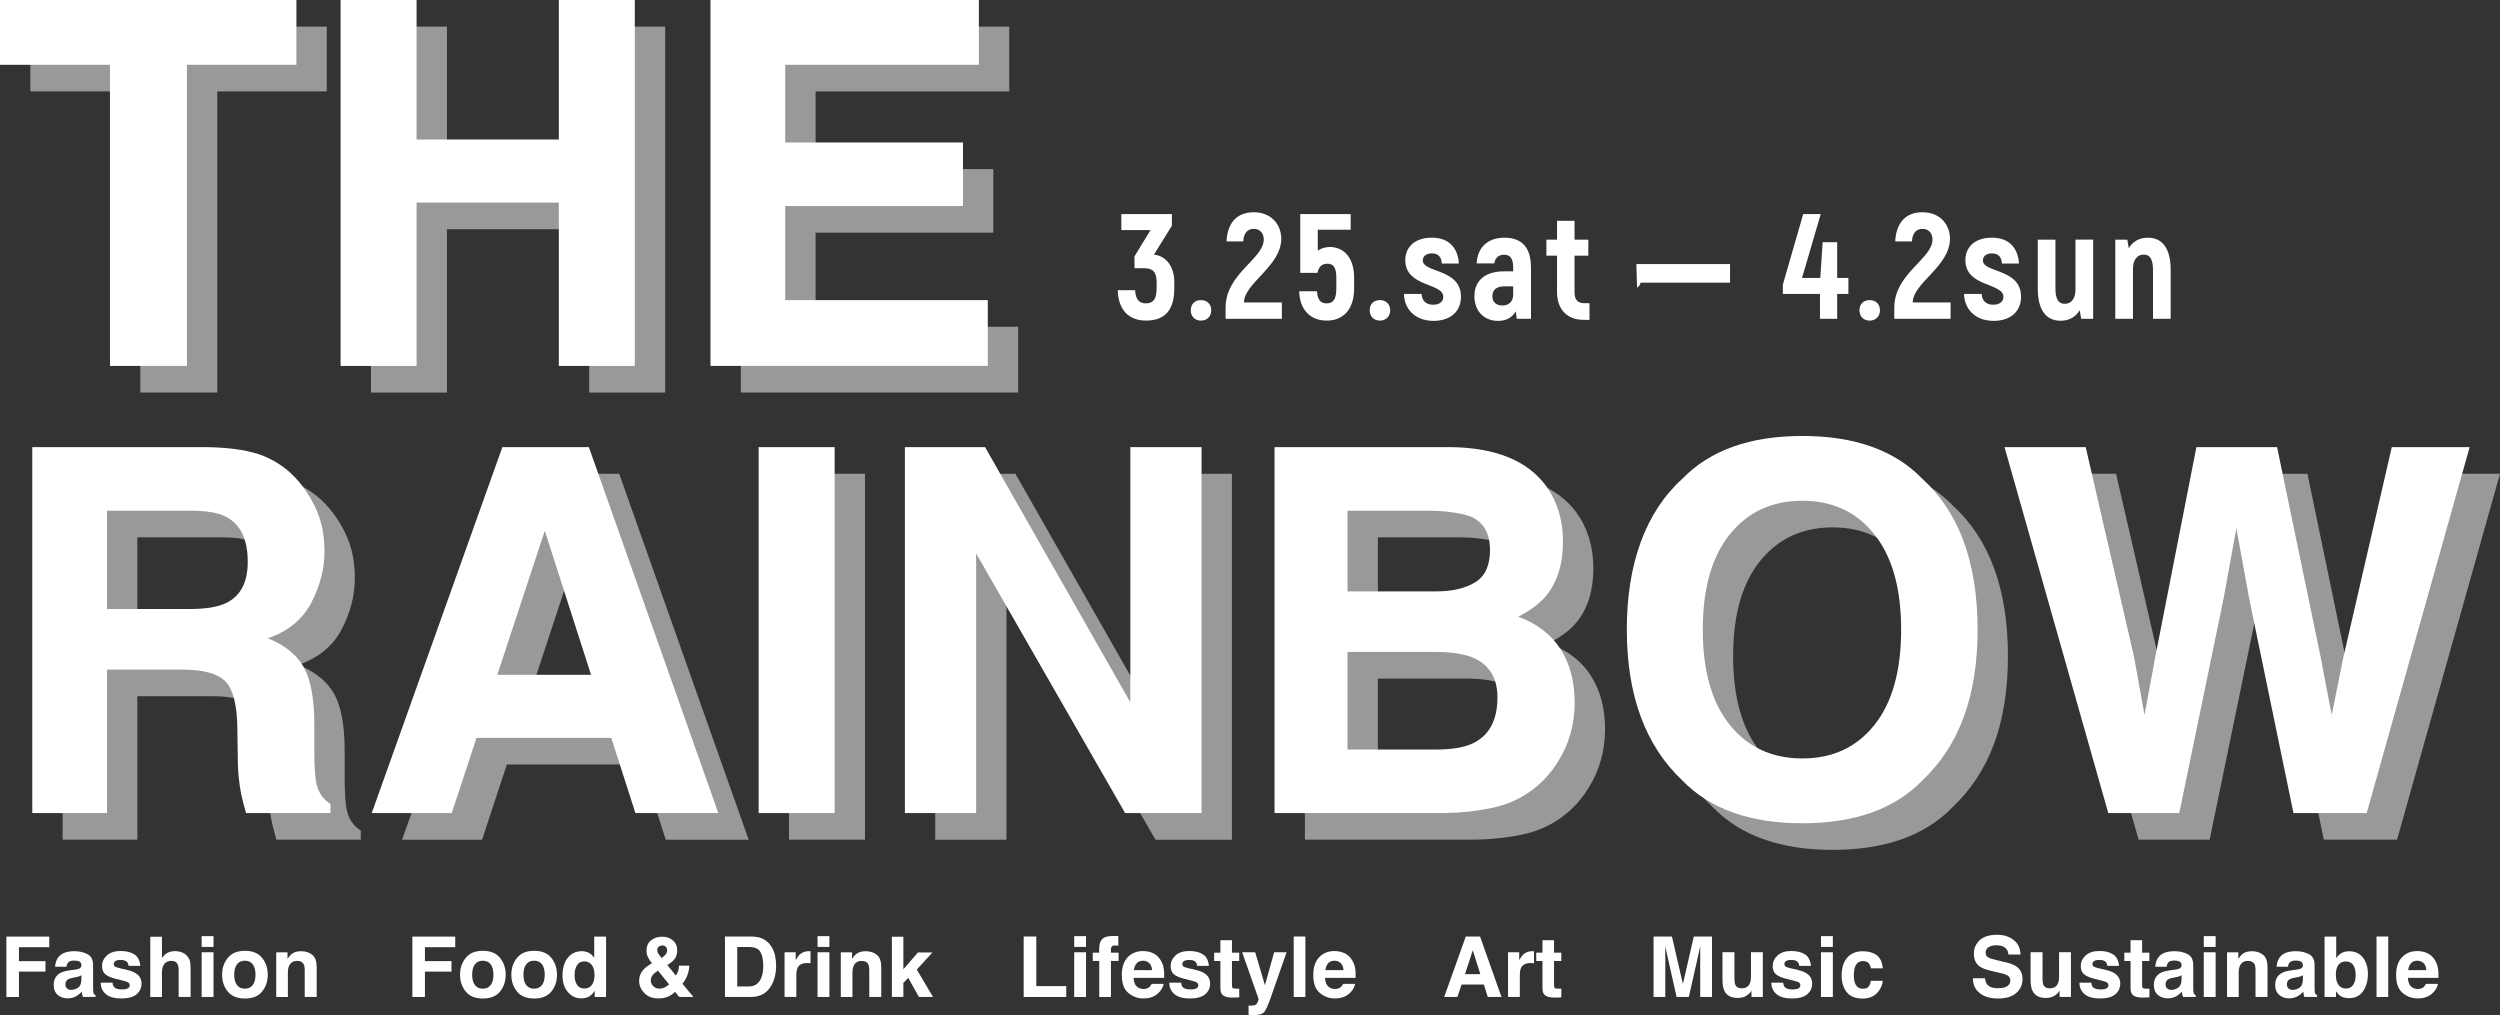 <?xml version="1.0" encoding="UTF-8"?><svg id="_レイヤー_2" xmlns="http://www.w3.org/2000/svg" viewBox="0 0 1263.27 512.91"><rect x="0" y="0" width="1263.27" height="512.91" fill="#333333" stroke="none"/><defs><style>.cls-1{fill:#fff;}.cls-2{opacity:.5;}</style></defs><g id="_レイヤー_1-2"><g><path class="cls-1" d="m24.89,478.63h-15.32v7.03h13.41v5.31h-13.41v12.81H3.23v-30.51h21.66v5.37Z"/><path class="cls-1" d="m29.53,483.63c1.56-1.99,4.24-2.98,8.04-2.98,2.47,0,4.67.49,6.59,1.47,1.92.98,2.88,2.83,2.88,5.55v10.36c0,.72.01,1.59.04,2.61.04.77.16,1.3.35,1.57.19.28.48.5.87.68v.87h-6.42c-.18-.46-.3-.88-.37-1.28-.07-.4-.12-.86-.17-1.37-.82.88-1.75,1.64-2.82,2.26-1.27.73-2.71,1.1-4.31,1.1-2.04,0-3.73-.58-5.07-1.75-1.33-1.17-2-2.82-2-4.96,0-2.78,1.07-4.79,3.21-6.03,1.17-.68,2.9-1.16,5.18-1.45l2.01-.25c1.09-.14,1.87-.31,2.34-.52.84-.36,1.26-.92,1.26-1.68,0-.93-.32-1.56-.96-1.92s-1.59-.53-2.83-.53c-1.4,0-2.38.35-2.96,1.04-.41.51-.69,1.2-.83,2.07h-5.7c.12-1.98.68-3.6,1.66-4.87Zm4.39,15.88c.55.46,1.23.68,2.03.68,1.27,0,2.44-.37,3.51-1.12,1.07-.75,1.63-2.11,1.67-4.08v-2.2c-.37.24-.75.42-1.13.57s-.9.28-1.56.4l-1.33.25c-1.24.22-2.13.49-2.67.81-.91.54-1.37,1.38-1.37,2.51,0,1.01.28,1.73.85,2.18Z"/><path class="cls-1" d="m67.85,482.22c1.77,1.13,2.78,3.08,3.05,5.84h-5.91c-.08-.76-.3-1.36-.64-1.8-.65-.8-1.75-1.2-3.32-1.2-1.28,0-2.2.2-2.75.6-.55.4-.82.87-.82,1.41,0,.68.29,1.17.87,1.47.58.32,2.63.86,6.16,1.64,2.35.55,4.11,1.39,5.28,2.51,1.16,1.13,1.74,2.55,1.74,4.25,0,2.24-.83,4.07-2.5,5.48-1.67,1.42-4.24,2.12-7.72,2.12s-6.17-.75-7.87-2.25c-1.69-1.5-2.54-3.41-2.54-5.73h5.99c.12,1.05.39,1.8.81,2.24.73.79,2.09,1.18,4.06,1.18,1.16,0,2.08-.17,2.77-.52.68-.35,1.03-.86,1.03-1.55s-.28-1.17-.83-1.51c-.55-.35-2.6-.94-6.16-1.78-2.56-.64-4.36-1.43-5.41-2.38-1.05-.94-1.58-2.29-1.58-4.06,0-2.09.82-3.88,2.46-5.38,1.64-1.5,3.94-2.25,6.91-2.25s5.12.56,6.9,1.68Z"/><path class="cls-1" d="m96.31,490.51v13.26h-6.03v-13.74c0-1.22-.21-2.2-.62-2.94-.54-1.05-1.56-1.57-3.07-1.57s-2.75.52-3.55,1.56c-.81,1.04-1.21,2.53-1.21,4.47v12.23h-5.89v-30.44h5.89v10.8c.86-1.31,1.85-2.23,2.97-2.75,1.13-.52,2.31-.78,3.55-.78,1.4,0,2.66.24,3.8.73,1.14.48,2.08,1.22,2.81,2.22.62.84,1,1.71,1.14,2.6.14.89.21,2.35.21,4.36Z"/><path class="cls-1" d="m107.89,473.04v5.45h-5.99v-5.45h5.99Zm0,8.15v22.59h-5.99v-22.59h5.99Z"/><path class="cls-1" d="m132.45,484.04c1.91,2.39,2.86,5.22,2.86,8.48s-.95,6.15-2.86,8.51c-1.91,2.36-4.8,3.53-8.68,3.53s-6.78-1.18-8.68-3.53c-1.91-2.36-2.86-5.19-2.86-8.51s.95-6.09,2.86-8.48c1.91-2.39,4.8-3.59,8.68-3.59s6.78,1.2,8.68,3.59Zm-8.71,1.41c-1.73,0-3.06.61-3.99,1.83-.93,1.22-1.4,2.97-1.4,5.23s.47,4.01,1.4,5.24c.93,1.23,2.26,1.84,3.99,1.84s3.05-.61,3.98-1.84c.93-1.23,1.39-2.98,1.39-5.24s-.46-4.01-1.39-5.23c-.93-1.22-2.25-1.83-3.98-1.83Z"/><path class="cls-1" d="m150.17,485.56c-2,0-3.38.85-4.12,2.55-.39.9-.58,2.04-.58,3.44v12.23h-5.89v-22.55h5.7v3.3c.76-1.16,1.48-2,2.16-2.51,1.22-.91,2.76-1.37,4.62-1.37,2.33,0,4.25.61,5.73,1.83,1.49,1.22,2.23,3.25,2.23,6.08v15.21h-6.05v-13.74c0-1.19-.16-2.1-.48-2.74-.58-1.16-1.69-1.74-3.32-1.74Z"/><path class="cls-1" d="m230.04,478.63h-15.32v7.03h13.41v5.31h-13.41v12.81h-6.34v-30.51h21.66v5.37Z"/><path class="cls-1" d="m252.68,484.04c1.91,2.39,2.86,5.22,2.86,8.48s-.95,6.15-2.86,8.51c-1.91,2.36-4.8,3.53-8.68,3.53s-6.78-1.18-8.68-3.53c-1.91-2.36-2.86-5.19-2.86-8.51s.95-6.09,2.86-8.48c1.91-2.39,4.8-3.59,8.68-3.59s6.78,1.2,8.68,3.59Zm-8.71,1.41c-1.73,0-3.06.61-3.99,1.83-.93,1.22-1.4,2.97-1.4,5.23s.47,4.01,1.4,5.24c.93,1.23,2.26,1.84,3.99,1.84s3.05-.61,3.98-1.84c.93-1.23,1.39-2.98,1.39-5.24s-.46-4.01-1.39-5.23c-.93-1.22-2.25-1.83-3.98-1.83Z"/><path class="cls-1" d="m278.6,484.04c1.91,2.39,2.86,5.22,2.86,8.48s-.95,6.15-2.86,8.51c-1.91,2.36-4.8,3.53-8.68,3.53s-6.78-1.18-8.68-3.53c-1.91-2.36-2.86-5.19-2.86-8.51s.95-6.09,2.86-8.48c1.91-2.39,4.8-3.59,8.68-3.59s6.78,1.2,8.68,3.59Zm-8.71,1.41c-1.73,0-3.06.61-3.99,1.83-.93,1.22-1.4,2.97-1.4,5.23s.47,4.01,1.4,5.24c.93,1.23,2.26,1.84,3.99,1.84s3.05-.61,3.98-1.84c.93-1.23,1.39-2.98,1.39-5.24s-.46-4.01-1.39-5.23c-.93-1.22-2.25-1.83-3.98-1.83Z"/><path class="cls-1" d="m306.25,473.27v30.51h-5.74v-3.13c-.84,1.34-1.8,2.31-2.88,2.92-1.08.61-2.42.91-4.02.91-2.64,0-4.86-1.07-6.66-3.2-1.8-2.13-2.71-4.87-2.71-8.22,0-3.85.89-6.89,2.66-9.1,1.78-2.21,4.15-3.32,7.12-3.32,1.37,0,2.58.3,3.65.9,1.06.6,1.93,1.43,2.59,2.5v-10.78h5.99Zm-15.92,19.36c0,2.09.42,3.75,1.24,4.99.81,1.26,2.06,1.89,3.73,1.89s2.94-.62,3.81-1.87c.87-1.24,1.31-2.85,1.31-4.83,0-2.76-.7-4.74-2.09-5.93-.86-.72-1.85-1.08-2.98-1.08-1.73,0-2.99.65-3.8,1.96s-1.21,2.93-1.21,4.86Z"/><path class="cls-1" d="m332.82,504.52c-3.1,0-5.51-.91-7.25-2.74-1.74-1.82-2.61-3.85-2.61-6.07,0-1.84.46-3.41,1.37-4.73.91-1.31,2.4-2.61,4.48-3.9l.64-.39c-.88-.99-1.57-2.01-2.05-3.05-.48-1.04-.73-2.11-.73-3.23,0-2.22.75-3.96,2.24-5.21,1.49-1.25,3.43-1.88,5.8-1.88,2.17,0,3.96.64,5.38,1.92,1.42,1.28,2.12,2.91,2.12,4.9,0,1.8-.42,3.25-1.27,4.37s-2.1,2.16-3.74,3.11l4.33,5.35c.5-.72.88-1.5,1.15-2.34.27-.84.41-1.73.42-2.67h5.24c-.08,1.85-.53,3.72-1.33,5.62-.44,1.06-1.16,2.24-2.16,3.52l5.55,6.67h-7.17l-2.11-2.59c-1.02.95-1.98,1.66-2.86,2.11-1.58.81-3.39,1.22-5.45,1.22Zm-.33-14.05c-1.48.98-2.46,1.84-2.93,2.59s-.71,1.57-.71,2.47c0,1.01.41,1.93,1.23,2.78.82.84,1.88,1.26,3.16,1.26.97,0,1.88-.22,2.75-.67s1.56-.95,2.1-1.5l-5.6-6.92Zm-.39-10.26c0,.55.19,1.13.58,1.74.25.4.79,1.11,1.62,2.13.83-.58,1.42-1.07,1.78-1.47.69-.75,1.04-1.55,1.04-2.42,0-.64-.21-1.2-.62-1.7-.42-.5-1.04-.75-1.89-.75-.53,0-1.02.15-1.47.44-.69.43-1.04,1.11-1.04,2.03Z"/><path class="cls-1" d="m379.49,503.77h-13.16v-30.55h13.16c1.89.03,3.47.25,4.73.66,2.14.7,3.88,2,5.2,3.88,1.06,1.52,1.79,3.16,2.18,4.93.39,1.77.58,3.45.58,5.06,0,4.06-.82,7.5-2.45,10.32-2.21,3.8-5.62,5.7-10.24,5.7Zm4.75-22.76c-.98-1.66-2.92-2.49-5.82-2.49h-5.89v19.94h5.89c3.01,0,5.11-1.48,6.3-4.46.65-1.63.97-3.57.97-5.82,0-3.11-.48-5.5-1.45-7.17Z"/><path class="cls-1" d="m407.86,486.63c-2.38,0-3.97.77-4.79,2.32-.46.87-.68,2.21-.68,4.02v10.8h-5.95v-22.59h5.64v3.94c.91-1.51,1.71-2.54,2.38-3.09,1.11-.93,2.54-1.39,4.31-1.39.11,0,.2,0,.28.01.08,0,.25.02.51.03v6.05c-.37-.04-.71-.07-1-.08-.29-.01-.53-.02-.71-.02Z"/><path class="cls-1" d="m419.1,473.04v5.45h-5.99v-5.45h5.99Zm0,8.15v22.59h-5.99v-22.59h5.99Z"/><path class="cls-1" d="m435.45,485.56c-2,0-3.38.85-4.12,2.55-.39.9-.58,2.04-.58,3.44v12.23h-5.89v-22.55h5.7v3.3c.76-1.16,1.48-2,2.16-2.51,1.22-.91,2.76-1.37,4.62-1.37,2.33,0,4.25.61,5.73,1.83,1.49,1.22,2.23,3.25,2.23,6.08v15.21h-6.05v-13.74c0-1.19-.16-2.1-.48-2.74-.58-1.16-1.69-1.74-3.32-1.74Z"/><path class="cls-1" d="m471.47,503.77h-7.13l-5.41-9.66-2.45,2.55v7.11h-5.8v-30.44h5.8v16.46l7.36-8.5h7.32l-7.9,8.64,8.21,13.84Z"/><path class="cls-1" d="m517.27,473.23h6.38v25.06h15.13v5.49h-21.51v-30.55Z"/><path class="cls-1" d="m548.79,473.04v5.45h-5.99v-5.45h5.99Zm0,8.15v22.59h-5.99v-22.59h5.99Z"/><path class="cls-1" d="m565.1,473.04v4.81c-.33-.04-.89-.07-1.67-.09-.78-.02-1.32.15-1.62.52-.3.37-.45.77-.45,1.21v1.91h3.88v4.17h-3.88v18.22h-5.89v-18.22h-3.29v-4.17h3.23v-1.45c0-2.42.41-4.08,1.22-4.99.86-1.35,2.92-2.03,6.2-2.03.37,0,.71.01,1.02.03.3.02.72.05,1.24.09Z"/><path class="cls-1" d="m587.98,497.14c-.15,1.34-.85,2.7-2.09,4.08-1.93,2.2-4.64,3.3-8.12,3.3-2.87,0-5.41-.93-7.61-2.78-2.2-1.85-3.3-4.86-3.3-9.04,0-3.91.99-6.91,2.97-8.99,1.98-2.09,4.56-3.13,7.72-3.13,1.88,0,3.57.35,5.08,1.06,1.51.7,2.75,1.82,3.73,3.34.88,1.34,1.46,2.89,1.72,4.66.15,1.04.21,2.53.19,4.48h-15.46c.08,2.27.79,3.85,2.13,4.77.82.57,1.8.85,2.94.85,1.22,0,2.2-.35,2.96-1.04.41-.37.78-.89,1.1-1.55h6.03Zm-5.84-6.92c-.1-1.56-.57-2.75-1.42-3.55-.85-.81-1.9-1.21-3.16-1.21-1.37,0-2.43.43-3.18,1.28-.75.86-1.23,2.02-1.42,3.48h9.18Z"/><path class="cls-1" d="m607.82,482.22c1.77,1.13,2.78,3.08,3.05,5.84h-5.91c-.08-.76-.3-1.36-.64-1.8-.65-.8-1.75-1.2-3.32-1.2-1.28,0-2.2.2-2.75.6-.55.4-.82.87-.82,1.41,0,.68.29,1.17.87,1.47.58.32,2.63.86,6.16,1.64,2.35.55,4.11,1.39,5.28,2.51,1.16,1.13,1.74,2.55,1.74,4.25,0,2.24-.83,4.07-2.5,5.48-1.67,1.42-4.24,2.12-7.72,2.12s-6.17-.75-7.87-2.25c-1.69-1.5-2.54-3.41-2.54-5.73h5.99c.12,1.05.39,1.8.81,2.24.73.79,2.09,1.18,4.06,1.18,1.16,0,2.08-.17,2.77-.52.68-.35,1.03-.86,1.03-1.55s-.28-1.17-.83-1.51c-.55-.35-2.6-.94-6.16-1.78-2.56-.64-4.36-1.43-5.41-2.38-1.05-.94-1.58-2.29-1.58-4.06,0-2.09.82-3.88,2.46-5.38,1.64-1.5,3.94-2.25,6.91-2.25s5.12.56,6.9,1.68Z"/><path class="cls-1" d="m626.2,499.57v4.41l-2.8.1c-2.79.1-4.7-.39-5.72-1.45-.66-.68-1-1.72-1-3.13v-13.91h-3.15v-4.21h3.15v-6.3h5.84v6.3h3.67v4.21h-3.67v11.94c0,.93.12,1.5.35,1.73.23.23.95.34,2.16.34.18,0,.37,0,.57-.01.2,0,.4-.02.59-.03Z"/><path class="cls-1" d="m639.17,497.85l4.66-16.66h6.28l-7.75,22.22c-1.49,4.28-2.67,6.94-3.54,7.97-.87,1.03-2.61,1.54-5.22,1.54-.53,0-.95,0-1.26-.01-.32,0-.79-.03-1.43-.07v-4.73l.75.04c.58.03,1.13,0,1.66-.06.53-.07.97-.23,1.33-.48.35-.24.67-.73.96-1.47s.42-1.2.36-1.37l-8.29-23.58h6.57l4.93,16.66Z"/><path class="cls-1" d="m653.72,473.23h5.91v30.55h-5.91v-30.55Z"/><path class="cls-1" d="m684.73,497.14c-.15,1.34-.85,2.7-2.09,4.08-1.93,2.2-4.64,3.3-8.12,3.3-2.87,0-5.41-.93-7.61-2.78-2.2-1.85-3.3-4.86-3.3-9.04,0-3.91.99-6.91,2.97-8.99,1.98-2.09,4.56-3.13,7.72-3.13,1.88,0,3.57.35,5.08,1.06,1.51.7,2.75,1.82,3.73,3.34.88,1.34,1.46,2.89,1.72,4.66.15,1.04.21,2.53.19,4.48h-15.46c.08,2.27.79,3.85,2.13,4.77.82.57,1.8.85,2.94.85,1.22,0,2.2-.35,2.96-1.04.41-.37.78-.89,1.1-1.55h6.03Zm-5.84-6.92c-.1-1.56-.57-2.75-1.42-3.55-.85-.81-1.9-1.21-3.16-1.21-1.37,0-2.43.43-3.18,1.28-.75.86-1.23,2.02-1.42,3.48h9.18Z"/><path class="cls-1" d="m749.8,497.49h-11.25l-2.11,6.28h-6.67l10.9-30.55h7.21l10.82,30.55h-6.92l-1.97-6.28Zm-1.78-5.26l-3.81-12.02-3.94,12.02h7.75Z"/><path class="cls-1" d="m773.45,486.63c-2.38,0-3.97.77-4.79,2.32-.46.87-.68,2.21-.68,4.02v10.8h-5.95v-22.59h5.64v3.94c.91-1.51,1.71-2.54,2.38-3.09,1.11-.93,2.54-1.39,4.31-1.39.11,0,.2,0,.28.01.08,0,.25.02.51.03v6.05c-.37-.04-.71-.07-1-.08-.29-.01-.53-.02-.71-.02Z"/><path class="cls-1" d="m788.95,499.57v4.41l-2.8.1c-2.79.1-4.7-.39-5.72-1.45-.66-.68-1-1.72-1-3.13v-13.91h-3.15v-4.21h3.15v-6.3h5.84v6.3h3.67v4.21h-3.67v11.94c0,.93.12,1.5.35,1.73.23.23.95.34,2.16.34.18,0,.37,0,.57-.01.2,0,.4-.02.59-.03Z"/><path class="cls-1" d="m841.51,503.77h-5.95v-30.55h9.28l5.55,24.02,5.51-24.02h9.18v30.55h-5.95v-20.66c0-.59,0-1.43.02-2.5.01-1.07.02-1.9.02-2.48l-5.78,25.64h-6.2l-5.74-25.64c0,.58,0,1.41.02,2.48.01,1.07.02,1.9.02,2.5v20.66Z"/><path class="cls-1" d="m885.03,500.58c-.06.07-.19.28-.41.62-.22.35-.48.65-.79.91-.93.83-1.82,1.4-2.68,1.7-.86.3-1.88.46-3.04.46-3.34,0-5.6-1.2-6.76-3.61-.65-1.33-.97-3.28-.97-5.87v-13.62h6.05v13.62c0,1.28.15,2.25.46,2.9.54,1.15,1.6,1.72,3.17,1.72,2.02,0,3.4-.81,4.14-2.45.39-.88.58-2.05.58-3.5v-12.29h5.99v22.59h-5.74v-3.19Z"/><path class="cls-1" d="m912.04,482.22c1.77,1.13,2.78,3.08,3.05,5.84h-5.91c-.08-.76-.3-1.36-.64-1.8-.65-.8-1.75-1.2-3.32-1.2-1.28,0-2.2.2-2.75.6-.55.4-.82.87-.82,1.41,0,.68.29,1.17.87,1.47.58.32,2.63.86,6.16,1.64,2.35.55,4.11,1.39,5.28,2.51,1.16,1.13,1.74,2.55,1.74,4.25,0,2.24-.83,4.07-2.5,5.48-1.67,1.42-4.24,2.12-7.72,2.12s-6.17-.75-7.87-2.25c-1.69-1.5-2.54-3.41-2.54-5.73h5.99c.12,1.05.39,1.8.81,2.24.73.79,2.09,1.18,4.06,1.18,1.16,0,2.08-.17,2.77-.52.68-.35,1.03-.86,1.03-1.55s-.28-1.17-.83-1.51c-.55-.35-2.6-.94-6.16-1.78-2.56-.64-4.36-1.43-5.41-2.38-1.05-.94-1.58-2.29-1.58-4.06,0-2.09.82-3.88,2.46-5.38,1.64-1.5,3.94-2.25,6.91-2.25s5.12.56,6.9,1.68Z"/><path class="cls-1" d="m926.15,473.04v5.45h-5.99v-5.45h5.99Zm0,8.15v22.59h-5.99v-22.59h5.99Z"/><path class="cls-1" d="m951.42,489.29h-6.05c-.11-.84-.39-1.6-.85-2.28-.66-.91-1.69-1.37-3.09-1.37-1.99,0-3.35.99-4.08,2.96-.39,1.05-.58,2.45-.58,4.19s.19,2.99.58,4c.71,1.88,2.03,2.82,3.98,2.82,1.38,0,2.36-.37,2.94-1.12.58-.75.93-1.71,1.06-2.9h6.03c-.14,1.8-.79,3.5-1.95,5.1-1.85,2.58-4.59,3.88-8.23,3.88s-6.31-1.08-8.02-3.23c-1.71-2.16-2.57-4.95-2.57-8.39,0-3.88.95-6.9,2.84-9.06,1.89-2.16,4.5-3.23,7.83-3.23,2.83,0,5.15.64,6.95,1.91,1.8,1.27,2.87,3.52,3.2,6.74Z"/><path class="cls-1" d="m1009.49,499.36c1.51,0,2.73-.17,3.67-.5,1.78-.64,2.67-1.82,2.67-3.54,0-1.01-.44-1.79-1.33-2.34-.88-.54-2.27-1.02-4.17-1.43l-3.23-.73c-3.18-.72-5.38-1.5-6.59-2.34-2.06-1.41-3.09-3.61-3.09-6.61,0-2.74,1-5.01,2.98-6.82,1.99-1.81,4.91-2.71,8.77-2.71,3.22,0,5.97.85,8.24,2.56,2.27,1.71,3.46,4.18,3.58,7.43h-6.13c-.11-1.84-.91-3.14-2.4-3.92-.99-.51-2.23-.77-3.71-.77-1.64,0-2.96.33-3.94.99-.98.66-1.47,1.59-1.47,2.78,0,1.09.48,1.91,1.45,2.45.62.36,1.95.78,3.98,1.26l5.26,1.26c2.31.55,4.05,1.29,5.22,2.22,1.82,1.44,2.74,3.52,2.74,6.24s-1.07,5.11-3.2,6.95-5.15,2.77-9.05,2.77-7.11-.91-9.39-2.73c-2.28-1.82-3.42-4.31-3.42-7.49h6.09c.19,1.4.57,2.44,1.14,3.13,1.04,1.26,2.81,1.89,5.33,1.89Z"/><path class="cls-1" d="m1040.72,500.58c-.06.07-.19.28-.41.62-.22.35-.48.65-.79.91-.93.83-1.82,1.4-2.68,1.7-.86.3-1.88.46-3.04.46-3.34,0-5.6-1.2-6.76-3.61-.65-1.33-.97-3.28-.97-5.87v-13.62h6.05v13.62c0,1.28.15,2.25.46,2.9.54,1.15,1.6,1.72,3.17,1.72,2.02,0,3.4-.81,4.14-2.45.39-.88.58-2.05.58-3.5v-12.29h5.99v22.59h-5.74v-3.19Z"/><path class="cls-1" d="m1067.72,482.22c1.77,1.13,2.78,3.08,3.05,5.84h-5.91c-.08-.76-.3-1.36-.64-1.8-.65-.8-1.75-1.2-3.32-1.2-1.28,0-2.2.2-2.75.6-.55.4-.82.87-.82,1.41,0,.68.29,1.17.87,1.47.58.32,2.63.86,6.16,1.64,2.35.55,4.11,1.39,5.28,2.51,1.16,1.13,1.74,2.55,1.74,4.25,0,2.24-.83,4.07-2.5,5.48-1.67,1.42-4.24,2.12-7.72,2.12s-6.17-.75-7.87-2.25c-1.69-1.5-2.54-3.41-2.54-5.73h5.99c.12,1.05.39,1.8.81,2.24.73.79,2.09,1.18,4.06,1.18,1.16,0,2.08-.17,2.77-.52.68-.35,1.03-.86,1.03-1.55s-.28-1.17-.83-1.51c-.55-.35-2.6-.94-6.16-1.78-2.56-.64-4.36-1.43-5.41-2.38-1.05-.94-1.58-2.29-1.58-4.06,0-2.09.82-3.88,2.46-5.38,1.64-1.5,3.94-2.25,6.91-2.25s5.12.56,6.9,1.68Z"/><path class="cls-1" d="m1086.11,499.57v4.41l-2.8.1c-2.79.1-4.7-.39-5.72-1.45-.66-.68-1-1.72-1-3.13v-13.91h-3.15v-4.21h3.15v-6.3h5.84v6.3h3.67v4.21h-3.67v11.94c0,.93.12,1.5.35,1.73.23.23.95.34,2.16.34.18,0,.37,0,.57-.01.2,0,.4-.02.59-.03Z"/><path class="cls-1" d="m1090.75,483.63c1.56-1.99,4.24-2.98,8.04-2.98,2.47,0,4.67.49,6.59,1.47,1.92.98,2.88,2.83,2.88,5.55v10.36c0,.72.01,1.59.04,2.61.04.77.16,1.3.35,1.57.19.28.48.5.87.68v.87h-6.42c-.18-.46-.3-.88-.37-1.28-.07-.4-.12-.86-.17-1.37-.82.88-1.75,1.64-2.82,2.26-1.27.73-2.71,1.1-4.31,1.1-2.04,0-3.73-.58-5.07-1.75s-2-2.82-2-4.96c0-2.78,1.07-4.79,3.21-6.03,1.17-.68,2.9-1.16,5.18-1.45l2.01-.25c1.09-.14,1.87-.31,2.34-.52.84-.36,1.26-.92,1.26-1.68,0-.93-.32-1.56-.96-1.92-.64-.35-1.59-.53-2.83-.53-1.4,0-2.38.35-2.96,1.04-.42.51-.69,1.2-.83,2.07h-5.7c.12-1.98.68-3.6,1.66-4.87Zm4.39,15.88c.55.46,1.23.68,2.03.68,1.27,0,2.44-.37,3.51-1.12,1.07-.75,1.63-2.11,1.67-4.08v-2.2c-.37.24-.75.42-1.13.57-.38.15-.9.28-1.57.4l-1.33.25c-1.24.22-2.13.49-2.67.81-.91.54-1.37,1.38-1.37,2.51,0,1.01.28,1.73.85,2.18Z"/><path class="cls-1" d="m1119.58,473.04v5.45h-5.99v-5.45h5.99Zm0,8.15v22.59h-5.99v-22.59h5.99Z"/><path class="cls-1" d="m1135.93,485.56c-2,0-3.38.85-4.12,2.55-.39.9-.58,2.04-.58,3.44v12.23h-5.89v-22.55h5.7v3.3c.76-1.16,1.48-2,2.16-2.51,1.22-.91,2.76-1.37,4.62-1.37,2.33,0,4.25.61,5.73,1.83,1.49,1.22,2.23,3.25,2.23,6.08v15.21h-6.05v-13.74c0-1.19-.16-2.1-.48-2.74-.58-1.16-1.69-1.74-3.32-1.74Z"/><path class="cls-1" d="m1152.07,483.63c1.56-1.99,4.24-2.98,8.04-2.98,2.47,0,4.67.49,6.59,1.47,1.92.98,2.88,2.83,2.88,5.55v10.36c0,.72.01,1.59.04,2.61.04.77.16,1.3.35,1.57.19.28.48.5.87.68v.87h-6.42c-.18-.46-.3-.88-.37-1.28-.07-.4-.12-.86-.17-1.37-.82.88-1.75,1.64-2.82,2.26-1.27.73-2.71,1.1-4.31,1.1-2.04,0-3.73-.58-5.07-1.75s-2-2.82-2-4.96c0-2.78,1.07-4.79,3.21-6.03,1.17-.68,2.9-1.16,5.18-1.45l2.01-.25c1.09-.14,1.87-.31,2.34-.52.84-.36,1.26-.92,1.26-1.68,0-.93-.32-1.56-.96-1.92-.64-.35-1.59-.53-2.83-.53-1.4,0-2.38.35-2.96,1.04-.42.51-.69,1.2-.83,2.07h-5.7c.12-1.98.68-3.6,1.66-4.87Zm4.39,15.88c.55.46,1.23.68,2.03.68,1.27,0,2.44-.37,3.51-1.12,1.07-.75,1.63-2.11,1.67-4.08v-2.2c-.37.24-.75.42-1.13.57-.38.15-.9.28-1.57.4l-1.33.25c-1.24.22-2.13.49-2.67.81-.91.54-1.37,1.38-1.37,2.51,0,1.01.28,1.73.85,2.18Z"/><path class="cls-1" d="m1187.1,504.37c-1.87,0-3.36-.37-4.5-1.12-.68-.44-1.41-1.22-2.2-2.32v2.84h-5.78v-30.51h5.89v10.86c.75-1.05,1.57-1.85,2.47-2.4,1.06-.69,2.42-1.04,4.06-1.04,2.97,0,5.29,1.07,6.97,3.21,1.68,2.14,2.52,4.91,2.52,8.29s-.83,6.42-2.49,8.73c-1.66,2.31-3.97,3.46-6.94,3.46Zm3.23-11.56c0-1.6-.21-2.93-.62-3.98-.79-1.99-2.24-2.98-4.35-2.98s-3.61.97-4.42,2.92c-.41,1.04-.62,2.38-.62,4.02,0,1.93.43,3.54,1.29,4.81.86,1.27,2.16,1.91,3.92,1.91,1.52,0,2.7-.61,3.54-1.84s1.26-2.85,1.26-4.85Z"/><path class="cls-1" d="m1200.88,473.23h5.91v30.55h-5.91v-30.55Z"/><path class="cls-1" d="m1231.89,497.14c-.15,1.34-.85,2.7-2.09,4.08-1.93,2.2-4.64,3.3-8.12,3.3-2.87,0-5.41-.93-7.61-2.78-2.2-1.85-3.3-4.86-3.3-9.04,0-3.91.99-6.91,2.97-8.99,1.98-2.09,4.56-3.13,7.72-3.13,1.88,0,3.57.35,5.08,1.06,1.51.7,2.75,1.82,3.73,3.34.88,1.34,1.46,2.89,1.72,4.66.15,1.04.21,2.53.19,4.48h-15.46c.08,2.27.79,3.85,2.13,4.77.82.57,1.8.85,2.94.85,1.22,0,2.2-.35,2.96-1.04.41-.37.78-.89,1.1-1.55h6.03Zm-5.84-6.92c-.1-1.56-.57-2.75-1.42-3.55-.85-.81-1.9-1.21-3.16-1.21-1.37,0-2.43.43-3.18,1.28-.75.86-1.23,2.02-1.42,3.48h9.18Z"/></g><g><g class="cls-2"><path class="cls-1" d="m165.12,13.45v32.74h-55.32v152.16h-38.89V46.19H15.34V13.45h149.78Z"/><path class="cls-1" d="m187.45,198.36V13.45h38.39v70.5h71.88V13.45h38.39v184.91h-38.39v-82.54h-71.88v82.54h-38.39Z"/><path class="cls-1" d="m509.97,46.19h-97.85v39.26h89.82v32.11h-89.82v47.54h102.36v33.24h-140.12V13.45h135.61v32.74Z"/><path class="cls-1" d="m149.26,244.16c6.81,2.93,12.58,7.23,17.31,12.92,3.91,4.69,7.01,9.87,9.3,15.56,2.28,5.69,3.43,12.17,3.43,19.44,0,8.78-2.22,17.42-6.65,25.9-4.43,8.49-11.75,14.49-21.95,18,8.53,3.43,14.57,8.3,18.13,14.61,3.55,6.32,5.33,15.95,5.33,28.92v12.42c0,8.45.34,14.18,1.02,17.19,1.02,4.77,3.4,8.28,7.13,10.54v4.64h-42.65c-1.17-4.1-2.01-7.4-2.51-9.91-1-5.18-1.55-10.49-1.63-15.93l-.25-17.19c-.16-11.79-2.2-19.65-6.11-23.58-3.92-3.93-11.25-5.9-22.01-5.9h-37.74v72.51H31.64v-184.91h88.44c12.64.25,22.37,1.84,29.17,4.77Zm-79.86,27.35v49.68h41.58c8.26,0,14.45-1,18.59-3.01,7.31-3.51,10.96-10.45,10.96-20.82,0-11.21-3.54-18.73-10.6-22.58-3.97-2.17-9.93-3.26-17.87-3.26h-42.65Z"/><path class="cls-1" d="m269.17,239.4h43.72l65.42,184.91h-41.9l-12.2-38.01h-68.09l-12.53,38.01h-40.42l66.01-184.91Zm-2.55,115.03h47.36l-23.36-72.76-24,72.76Z"/><path class="cls-1" d="m437.08,424.3h-38.39v-184.91h38.39v184.91Z"/><path class="cls-1" d="m472.58,239.4h40.51l73.4,128.93v-128.93h36v184.91h-38.63l-75.28-131.2v131.2h-36v-184.91Z"/><path class="cls-1" d="m796.65,259.09c5.66,7.86,8.49,17.27,8.49,28.22s-2.86,20.37-8.56,27.22c-3.19,3.85-7.89,7.36-14.1,10.54,9.44,3.43,16.56,8.87,21.36,16.31,4.8,7.44,7.2,16.48,7.2,27.1s-2.74,20.78-8.23,29.48c-3.49,5.77-7.86,10.62-13.09,14.55-5.9,4.52-12.87,7.61-20.89,9.28-8.02,1.67-16.73,2.51-26.13,2.51h-83.32v-184.91h89.36c22.55.34,38.52,6.9,47.92,19.7Zm-100.4,12.42v40.77h44.94c8.03,0,14.55-1.53,19.55-4.58,5.01-3.05,7.51-8.47,7.51-16.24,0-8.61-3.31-14.3-9.93-17.06-5.71-1.92-12.99-2.88-21.85-2.88h-40.22Zm0,71.38v49.3h44.89c8.02,0,14.26-1.09,18.72-3.26,8.1-4.01,12.15-11.71,12.15-23.08,0-9.62-3.93-16.22-11.78-19.82-4.38-2.01-10.54-3.05-18.48-3.14h-45.51Z"/><path class="cls-1" d="m986.65,407.87c-13.97,14.39-34.16,21.58-60.59,21.58s-46.62-7.19-60.59-21.58c-18.73-17.65-28.1-43.07-28.1-76.27s9.37-59.29,28.1-76.27c13.97-14.38,34.16-21.58,60.59-21.58s46.62,7.19,60.59,21.58c18.65,16.98,27.97,42.4,27.97,76.27s-9.33,58.63-27.97,76.27Zm-24.15-28.1c8.99-11.29,13.49-27.35,13.49-48.17s-4.5-36.78-13.49-48.11c-8.99-11.33-21.14-17-36.44-17s-27.52,5.65-36.63,16.94c-9.12,11.29-13.67,27.35-13.67,48.17s4.56,36.88,13.67,48.17c9.11,11.29,21.33,16.93,36.63,16.93s27.45-5.65,36.44-16.93Z"/><path class="cls-1" d="m1069.26,239.4l24.41,105.89,5.32,29.47,5.33-28.86,20.88-106.49h40.77l21.97,105.87,5.63,29.48,5.71-28.34,24.65-107.02h39.34l-52.02,184.91h-37l-22.33-108.13-6.52-35.75-6.52,35.75-22.33,108.13h-35.88l-52.43-184.91h41.02Z"/></g><g><path class="cls-1" d="m149.78,0v32.74h-55.32v152.16h-38.89V32.74H0V0h149.78Z"/><path class="cls-1" d="m172.11,184.91V0h38.39v70.5h71.88V0h38.39v184.91h-38.39v-82.54h-71.88v82.54h-38.39Z"/><path class="cls-1" d="m494.63,32.74h-97.85v39.26h89.82v32.11h-89.82v47.54h102.36v33.24h-140.12V0h135.61v32.74Z"/><path class="cls-1" d="m133.92,230.71c6.81,2.93,12.58,7.23,17.31,12.92,3.91,4.69,7.01,9.87,9.3,15.56,2.28,5.69,3.43,12.17,3.43,19.44,0,8.78-2.22,17.42-6.65,25.9-4.43,8.49-11.75,14.49-21.95,18,8.53,3.43,14.57,8.3,18.13,14.61,3.55,6.32,5.33,15.95,5.33,28.92v12.42c0,8.45.34,14.18,1.02,17.19,1.02,4.77,3.4,8.28,7.13,10.54v4.64h-42.65c-1.17-4.1-2.01-7.4-2.51-9.91-1-5.18-1.55-10.49-1.63-15.93l-.25-17.19c-.16-11.79-2.2-19.65-6.11-23.58-3.92-3.93-11.25-5.9-22.01-5.9h-37.74v72.51H16.31v-184.91h88.44c12.64.25,22.37,1.84,29.17,4.77Zm-79.86,27.35v49.68h41.58c8.26,0,14.45-1,18.59-3.01,7.31-3.51,10.96-10.45,10.96-20.82,0-11.21-3.54-18.73-10.6-22.58-3.97-2.17-9.93-3.26-17.87-3.26h-42.65Z"/><path class="cls-1" d="m253.84,225.94h43.72l65.42,184.91h-41.9l-12.2-38.01h-68.09l-12.53,38.01h-40.42l66.01-184.91Zm-2.55,115.03h47.36l-23.36-72.76-24,72.76Z"/><path class="cls-1" d="m421.75,410.85h-38.39v-184.91h38.39v184.91Z"/><path class="cls-1" d="m457.25,225.94h40.51l73.4,128.93v-128.93h36v184.91h-38.63l-75.28-131.2v131.2h-36v-184.91Z"/><path class="cls-1" d="m781.31,245.64c5.66,7.86,8.49,17.27,8.49,28.22s-2.86,20.37-8.56,27.22c-3.19,3.85-7.89,7.36-14.1,10.54,9.44,3.43,16.56,8.87,21.36,16.31,4.8,7.44,7.2,16.48,7.2,27.1s-2.74,20.78-8.23,29.48c-3.49,5.77-7.86,10.62-13.09,14.55-5.9,4.52-12.87,7.61-20.89,9.28-8.02,1.67-16.73,2.51-26.13,2.51h-83.32v-184.91h89.36c22.55.34,38.52,6.9,47.92,19.7Zm-100.4,12.42v40.77h44.94c8.03,0,14.55-1.53,19.55-4.58,5.01-3.05,7.51-8.47,7.51-16.24,0-8.61-3.31-14.3-9.93-17.06-5.71-1.92-12.99-2.88-21.85-2.88h-40.22Zm0,71.38v49.3h44.89c8.02,0,14.26-1.09,18.72-3.26,8.1-4.01,12.15-11.71,12.15-23.08,0-9.62-3.93-16.22-11.78-19.82-4.38-2.01-10.54-3.05-18.48-3.14h-45.51Z"/><path class="cls-1" d="m971.32,394.42c-13.97,14.39-34.16,21.58-60.59,21.58s-46.62-7.19-60.59-21.58c-18.73-17.65-28.1-43.07-28.1-76.27s9.37-59.29,28.1-76.27c13.97-14.38,34.16-21.58,60.59-21.58s46.62,7.19,60.59,21.58c18.65,16.98,27.97,42.4,27.97,76.27s-9.33,58.63-27.97,76.27Zm-24.15-28.1c8.99-11.29,13.49-27.35,13.49-48.17s-4.5-36.78-13.49-48.11c-8.99-11.33-21.14-17-36.44-17s-27.52,5.65-36.63,16.94c-9.12,11.29-13.67,27.35-13.67,48.17s4.56,36.88,13.67,48.17c9.11,11.29,21.33,16.93,36.63,16.93s27.45-5.65,36.44-16.93Z"/><path class="cls-1" d="m1053.92,225.94l24.41,105.89,5.32,29.47,5.33-28.86,20.88-106.49h40.77l21.97,105.87,5.63,29.48,5.71-28.34,24.65-107.02h39.34l-52.02,184.91h-37l-22.33-108.13-6.52-35.75-6.52,35.75-22.33,108.13h-35.88l-52.43-184.91h41.02Z"/></g></g><g><path class="cls-1" d="m593.38,142.26v3.4c0,10.66-4.39,16.33-14.29,16.33-8.85,0-13.99-5.52-14.29-15.35h8.77c.3,4.69,2.04,6.65,5.37,6.65,4.08,0,5.52-2.42,5.52-7.86v-2.87c0-5.44-2.27-7.03-6.28-7.03h-4.91v-5.97l8.09-13.31h-14.74v-8.09h25.55v5.9l-9.07,14.59c6.58.68,10.28,6.73,10.28,13.61Z"/><path class="cls-1" d="m601.7,156.78c0-3.1,2.04-5.14,5.14-5.14s5.22,2.04,5.22,5.14-2.12,5.22-5.22,5.22-5.14-2.12-5.14-5.22Z"/><path class="cls-1" d="m619.31,155.34c0-17.09,19.28-24.5,19.28-34.33,0-2.8-1.59-5.37-5.07-5.37-3.18,0-5.14,2.27-5.29,6.35h-8.47c.45-9.53,5.44-14.74,13.68-14.74,9.45,0,13.99,6.73,13.99,13.38,0,13.91-18.83,22.46-18.83,32.21h19.13v8.24h-28.43v-5.75Z"/><path class="cls-1" d="m684.25,140.3v5.44c0,10.59-5.44,16.26-13.84,16.26s-13.68-5.59-13.91-14.82h9c.23,4.46,1.89,6.12,4.91,6.12s4.84-1.74,4.84-7.41v-5.67c0-5.22-1.59-6.96-4.46-6.96-2.72,0-4.39,1.36-5.07,4.61h-8.69v-29.71h25.48v7.94h-16.63v10.51c1.66-1.06,3.78-1.81,6.05-1.81,7.26,0,12.32,5.59,12.32,15.5Z"/><path class="cls-1" d="m692.12,156.78c0-3.1,2.04-5.14,5.14-5.14s5.22,2.04,5.22,5.14-2.12,5.22-5.22,5.22-5.14-2.12-5.14-5.22Z"/><path class="cls-1" d="m709.43,148.54h8.92c.08,2.72,1.59,5.44,5.82,5.44,3.25,0,5.14-1.59,5.14-4.01,0-7.11-19.2-4.84-19.2-18.45,0-7.11,5.22-11.42,13.38-11.42,9.07,0,13.23,5.59,13.69,13.08h-8.62c-.15-3.18-1.66-5.14-5.07-5.14-2.8,0-4.54,1.44-4.54,3.55,0,6.43,19.28,3.93,19.28,18.37,0,7.26-5.14,12.17-13.84,12.17-9.75,0-14.82-6.35-14.97-13.61Z"/><path class="cls-1" d="m773.62,135.16v25.93h-7.18l-.53-3.78c-1.51,2.72-4.31,4.84-8.85,4.84-7.33,0-12.02-5.14-12.02-12.48,0-8.47,6.12-12.55,14.89-12.55h4.69v-1.97c0-4.08-1.21-6.43-4.54-6.43-2.5,0-4.61,1.29-4.99,4.39h-8.92c.38-8.09,5.59-13,14.06-13,9.07,0,13.38,5.29,13.38,15.05Zm-9,9.53h-4.54c-3.78,0-5.97,1.74-5.97,4.99,0,2.72,1.66,4.69,5.07,4.69s5.44-2.12,5.44-5.52v-4.16Z"/><path class="cls-1" d="m803.18,153.23v8.39h-3.02c-8.32,0-13.38-5.37-13.38-13.99v-18.45h-5.37v-8.09h5.37v-9.53h8.85v9.53h6.96v8.09h-6.96v18.52c0,3.78,1.59,5.52,5.07,5.52h2.5Z"/><path class="cls-1" d="m826.86,133.43h47.35v9.39h-45.19c-.34,1.32-1.08,2.25-1.81,2.51l-.34-11.91Z"/><path class="cls-1" d="m934.01,148.54h-5.67v12.55h-8.69v-12.55h-18.75v-4.76l10.28-35.61h8.85l-9.45,32.28h9.22l1.21-18.07h7.33v18.07h5.67v8.09Z"/><path class="cls-1" d="m939.6,156.78c0-3.1,2.04-5.14,5.14-5.14s5.22,2.04,5.22,5.14-2.12,5.22-5.22,5.22-5.14-2.12-5.14-5.22Z"/><path class="cls-1" d="m957.22,155.34c0-17.09,19.28-24.5,19.28-34.33,0-2.8-1.59-5.37-5.07-5.37-3.18,0-5.14,2.27-5.29,6.35h-8.47c.45-9.53,5.44-14.74,13.68-14.74,9.45,0,13.99,6.73,13.99,13.38,0,13.91-18.83,22.46-18.83,32.21h19.13v8.24h-28.43v-5.75Z"/><path class="cls-1" d="m992.45,148.54h8.92c.08,2.72,1.59,5.44,5.82,5.44,3.25,0,5.14-1.59,5.14-4.01,0-7.11-19.2-4.84-19.2-18.45,0-7.11,5.22-11.42,13.38-11.42,9.07,0,13.23,5.59,13.69,13.08h-8.62c-.15-3.18-1.66-5.14-5.07-5.14-2.8,0-4.54,1.44-4.54,3.55,0,6.43,19.28,3.93,19.28,18.37,0,7.26-5.14,12.17-13.84,12.17-9.75,0-14.82-6.35-14.97-13.61Z"/><path class="cls-1" d="m1057.69,121.09v40h-6.05l-.76-4.31c-2.04,3.4-5.29,5.29-9.68,5.29-7.18,0-11.49-5.29-11.49-16.18v-24.8h8.92v24.57c0,5.67,1.59,7.86,4.69,7.86,3.33,0,5.44-2.57,5.44-7.41v-25.03h8.92Z"/><path class="cls-1" d="m1096.85,136.29v24.8h-8.92v-24.57c0-5.67-1.59-7.86-4.69-7.86-3.33,0-5.44,2.57-5.44,7.41v25.03h-8.92v-40h6.05l.76,4.31c2.04-3.4,5.29-5.29,9.68-5.29,7.18,0,11.49,5.29,11.49,16.18Z"/></g></g></svg>